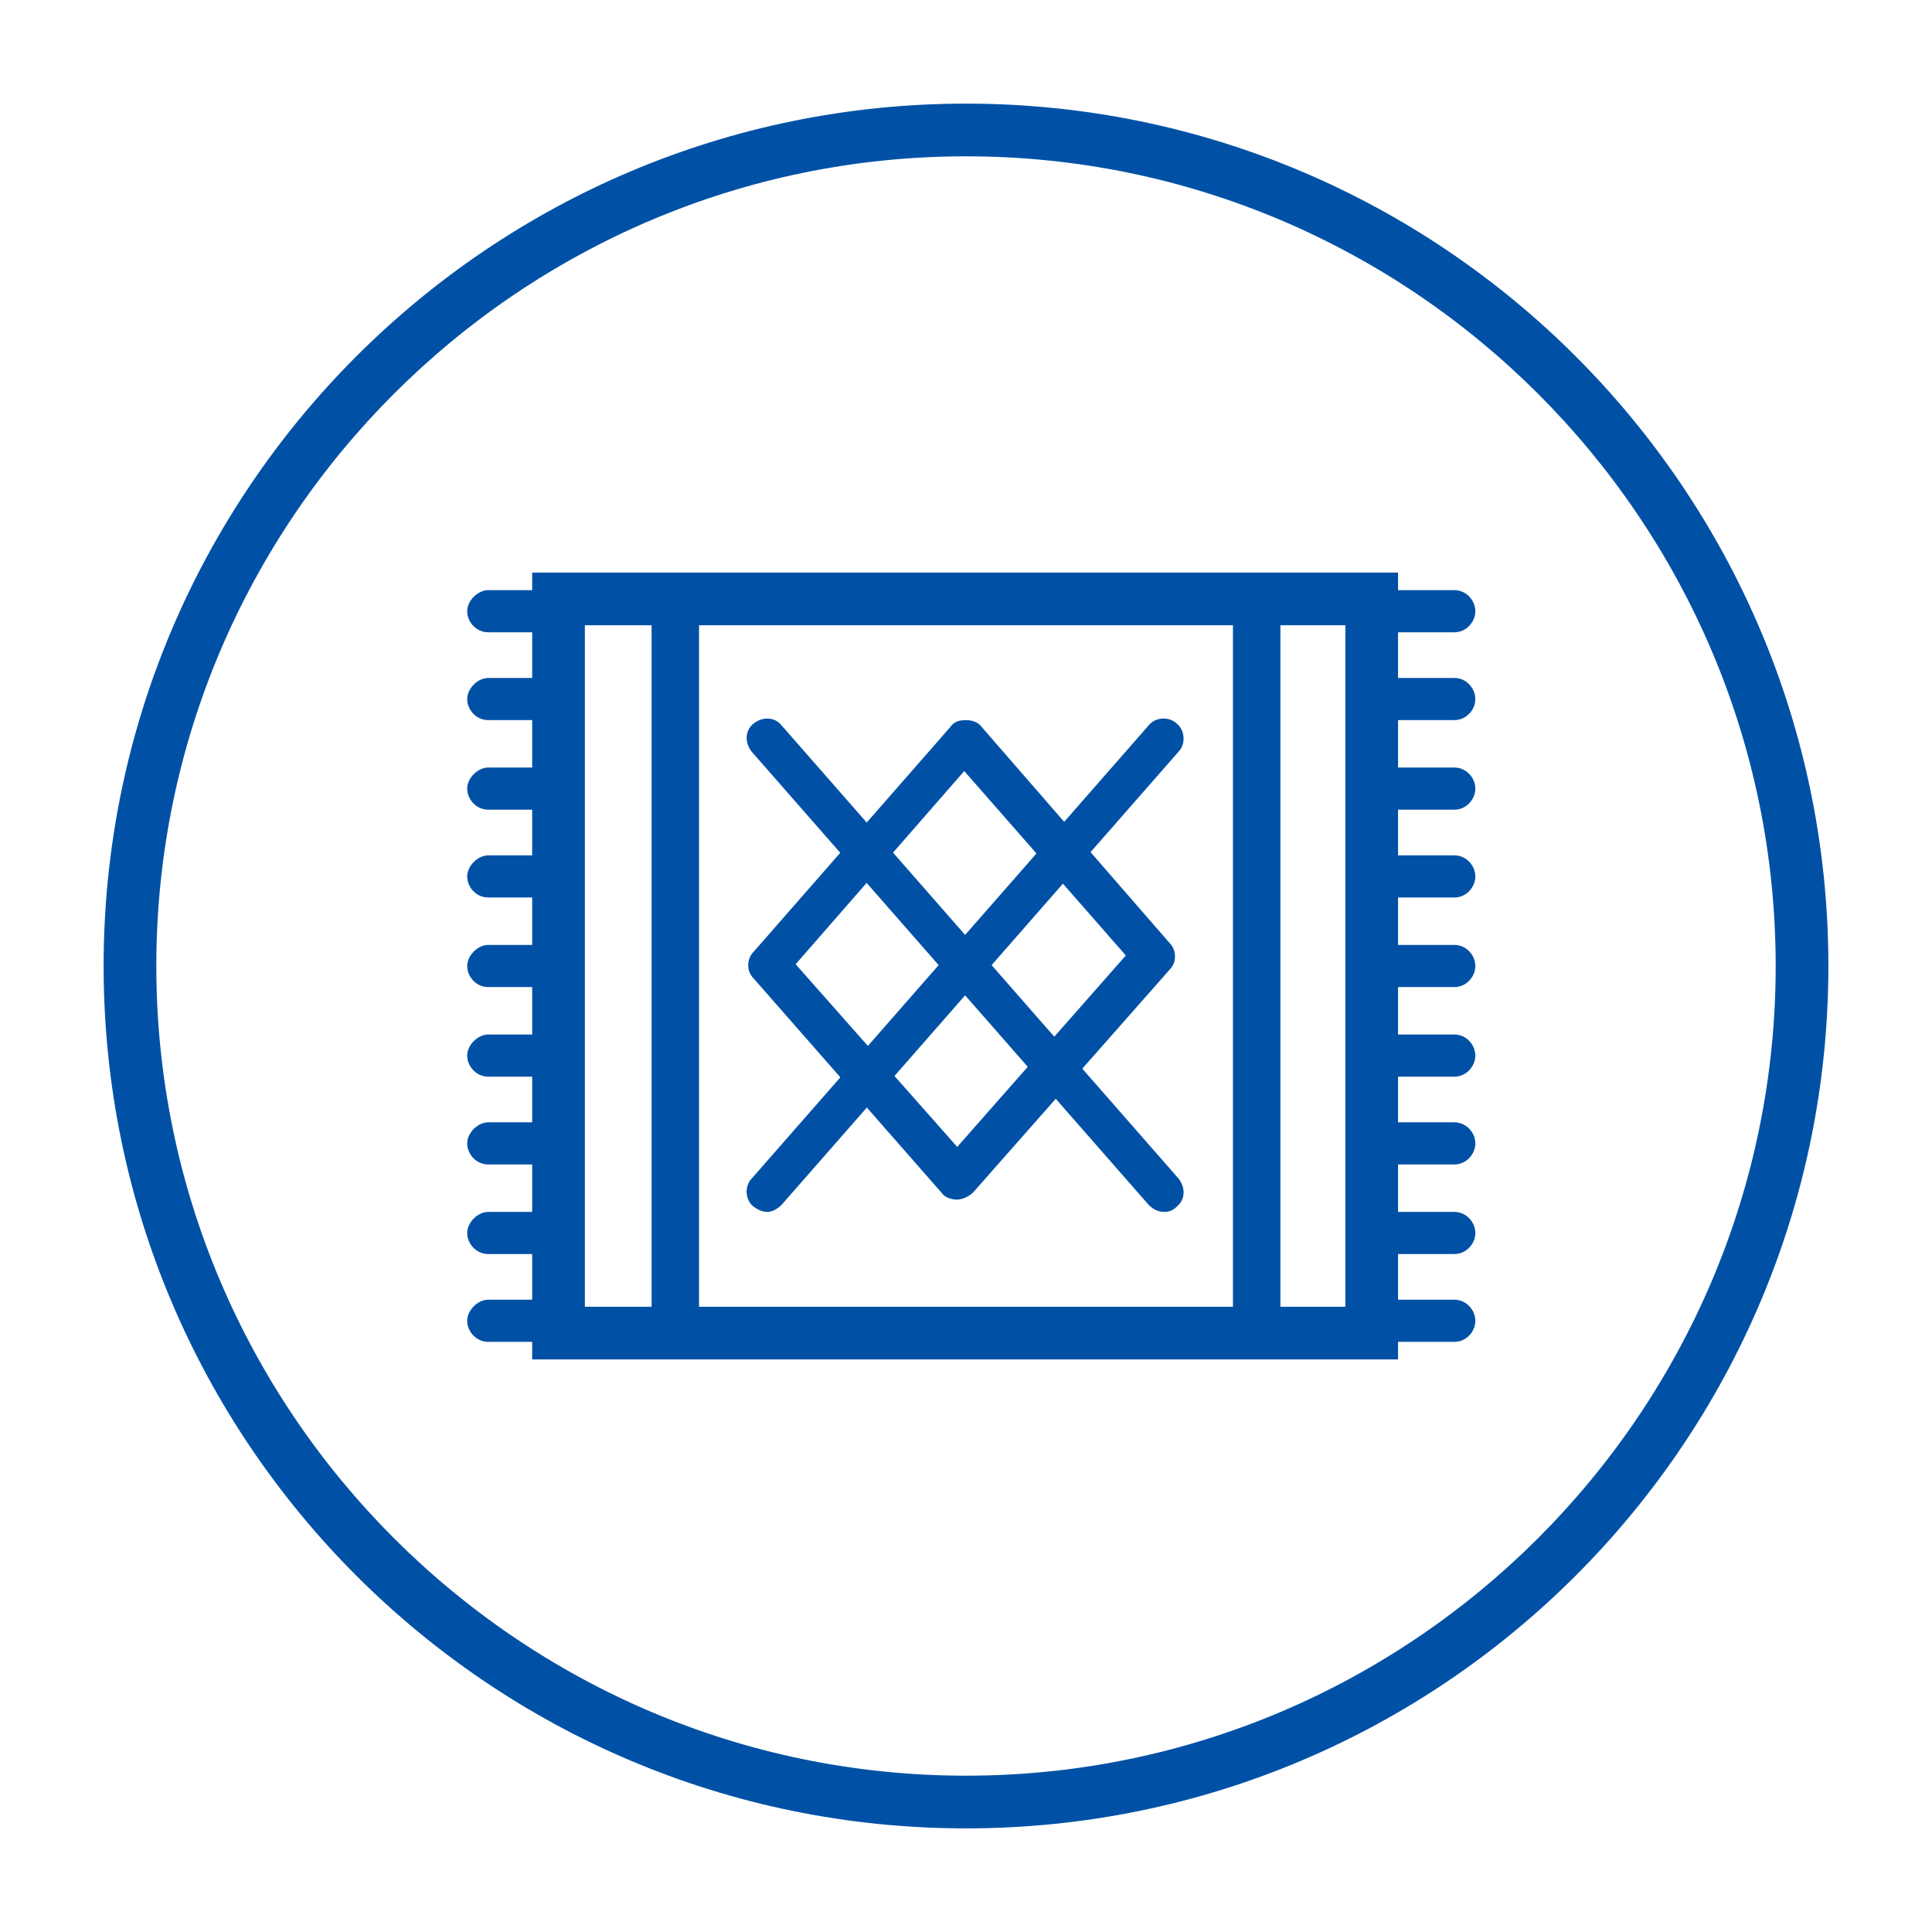 <svg width="28" height="28" preserveAspectRatio="xMinYMin meet" viewBox="0 0 110 110" xmlns="http://www.w3.org/2000/svg" version="1.0" fill-rule="evenodd" xmlns:xlink="http://www.w3.org/1999/xlink"><title>...</title><desc>...</desc><g id="group" transform="scale(1,-1) translate(0,-110)" clip="0 0 110 110"><g transform=""><g transform=" matrix(1,0,0,-1,242,475.9)"><g transform=""><path d="M -187 470 C -214.1 470 -236.1 448 -236.1 420.9 C -236.1 393.8 -214.1 371.8 -187 371.8 C -159.9 371.8 -137.9 393.8 -137.9 420.9 C -137.9 448 -159.9 470 -187 470 Z M -187 374.8 C -212.4 374.8 -233.1 395.5 -233.1 420.9 C -233.1 446.3 -212.4 467 -187 467 C -161.6 467 -140.9 446.3 -140.9 420.9 C -140.9 395.5 -161.6 374.8 -187 374.8 Z " style="stroke: none; stroke-linecap: butt; stroke-width: 1; fill: rgb(0%,32%,65%); fill-rule: evenodd;"/></g><g transform=""><path d="M -162.4 443.3 L -211.7 443.3 L -211.7 398.5 L -162.4 398.5 L -162.4 443.3 Z M -208.7 440.3 L -165.4 440.3 L -165.4 401.5 L -208.7 401.5 L -208.7 440.3 Z " style="stroke: none; stroke-linecap: butt; stroke-width: 1; fill: rgb(0%,32%,65%); fill-rule: evenodd;"/></g><rect x="-204.9" y="400.0" width="2.7" height="41.8" style="stroke: none; stroke-linecap: butt; stroke-width: 1; fill: rgb(0%,32%,65%); fill-rule: evenodd;"/><rect x="-171.8" y="400.0" width="2.7" height="41.8" style="stroke: none; stroke-linecap: butt; stroke-width: 1; fill: rgb(0%,32%,65%); fill-rule: evenodd;"/><g transform=""><path d="M -210.2 401.9 L -214.2 401.9 C -214.9 401.9 -215.4 401.3 -215.4 400.7 C -215.4 400.1 -214.8 399.5 -214.2 399.5 L -210.2 399.5 C -209.5 399.5 -209 400.1 -209 400.7 C -209 401.3 -209.5 401.9 -210.2 401.9 Z " style="stroke: none; stroke-linecap: butt; stroke-width: 1; fill: rgb(0%,32%,65%); fill-rule: evenodd;"/></g><g transform=""><path d="M -210.2 406.9 L -214.2 406.9 C -214.9 406.9 -215.4 406.3 -215.4 405.7 C -215.4 405.1 -214.8 404.5 -214.2 404.5 L -210.2 404.5 C -209.5 404.5 -209 405.1 -209 405.7 C -209 406.3 -209.5 406.9 -210.2 406.9 Z " style="stroke: none; stroke-linecap: butt; stroke-width: 1; fill: rgb(0%,32%,65%); fill-rule: evenodd;"/></g><g transform=""><path d="M -210.2 412 L -214.2 412 C -214.9 412 -215.4 411.4 -215.4 410.8 C -215.4 410.2 -214.8 409.6 -214.2 409.6 L -210.2 409.6 C -209.5 409.6 -209 410.2 -209 410.8 C -209 411.4 -209.5 412 -210.2 412 Z " style="stroke: none; stroke-linecap: butt; stroke-width: 1; fill: rgb(0%,32%,65%); fill-rule: evenodd;"/></g><g transform=""><path d="M -210.2 417 L -214.2 417 C -214.9 417 -215.4 416.4 -215.4 415.8 C -215.4 415.2 -214.8 414.6 -214.2 414.6 L -210.2 414.6 C -209.5 414.6 -209 415.2 -209 415.8 C -209 416.4 -209.5 417 -210.2 417 Z " style="stroke: none; stroke-linecap: butt; stroke-width: 1; fill: rgb(0%,32%,65%); fill-rule: evenodd;"/></g><g transform=""><path d="M -210.2 422.1 L -214.2 422.1 C -214.9 422.1 -215.4 421.5 -215.4 420.9 C -215.4 420.3 -214.8 419.7 -214.2 419.7 L -210.2 419.7 C -209.5 419.7 -209 420.3 -209 420.9 C -209 421.5 -209.5 422.1 -210.2 422.1 Z " style="stroke: none; stroke-linecap: butt; stroke-width: 1; fill: rgb(0%,32%,65%); fill-rule: evenodd;"/></g><g transform=""><path d="M -210.2 427.2 L -214.2 427.2 C -214.9 427.2 -215.4 426.6 -215.4 426 C -215.4 425.4 -214.8 424.8 -214.2 424.8 L -210.2 424.8 C -209.5 424.8 -209 425.4 -209 426 C -209 426.6 -209.5 427.2 -210.2 427.2 Z " style="stroke: none; stroke-linecap: butt; stroke-width: 1; fill: rgb(0%,32%,65%); fill-rule: evenodd;"/></g><g transform=""><path d="M -210.2 432.2 L -214.2 432.2 C -214.9 432.2 -215.4 431.6 -215.4 431 C -215.4 430.4 -214.8 429.8 -214.2 429.8 L -210.2 429.8 C -209.5 429.8 -209 430.4 -209 431 C -209 431.6 -209.5 432.2 -210.2 432.2 Z " style="stroke: none; stroke-linecap: butt; stroke-width: 1; fill: rgb(0%,32%,65%); fill-rule: evenodd;"/></g><g transform=""><path d="M -210.2 437.3 L -214.2 437.3 C -214.9 437.3 -215.4 436.7 -215.4 436.1 C -215.4 435.5 -214.8 434.9 -214.2 434.9 L -210.2 434.9 C -209.5 434.9 -209 435.5 -209 436.1 C -209 436.7 -209.5 437.3 -210.2 437.3 Z " style="stroke: none; stroke-linecap: butt; stroke-width: 1; fill: rgb(0%,32%,65%); fill-rule: evenodd;"/></g><g transform=""><path d="M -210.2 442.3 L -214.2 442.3 C -214.9 442.3 -215.4 441.7 -215.4 441.1 C -215.4 440.5 -214.8 439.9 -214.2 439.9 L -210.2 439.9 C -209.5 439.9 -209 440.5 -209 441.1 C -209 441.7 -209.5 442.3 -210.2 442.3 Z " style="stroke: none; stroke-linecap: butt; stroke-width: 1; fill: rgb(0%,32%,65%); fill-rule: evenodd;"/></g><g transform=""><path d="M -159.2 401.9 L -163.2 401.9 C -163.9 401.9 -164.4 401.3 -164.4 400.7 C -164.4 400.1 -163.8 399.5 -163.2 399.5 L -159.2 399.5 C -158.5 399.5 -158 400.1 -158 400.7 C -158 401.3 -158.5 401.9 -159.2 401.9 Z " style="stroke: none; stroke-linecap: butt; stroke-width: 1; fill: rgb(0%,32%,65%); fill-rule: evenodd;"/></g><g transform=""><path d="M -159.2 406.9 L -163.2 406.9 C -163.9 406.9 -164.4 406.3 -164.4 405.7 C -164.4 405.1 -163.8 404.5 -163.2 404.5 L -159.2 404.5 C -158.5 404.5 -158 405.1 -158 405.7 C -158 406.3 -158.5 406.9 -159.2 406.9 Z " style="stroke: none; stroke-linecap: butt; stroke-width: 1; fill: rgb(0%,32%,65%); fill-rule: evenodd;"/></g><g transform=""><path d="M -159.2 412 L -163.2 412 C -163.9 412 -164.4 411.4 -164.4 410.8 C -164.4 410.2 -163.8 409.6 -163.2 409.6 L -159.2 409.6 C -158.5 409.6 -158 410.2 -158 410.8 C -158 411.4 -158.5 412 -159.2 412 Z " style="stroke: none; stroke-linecap: butt; stroke-width: 1; fill: rgb(0%,32%,65%); fill-rule: evenodd;"/></g><g transform=""><path d="M -159.2 417 L -163.2 417 C -163.9 417 -164.4 416.4 -164.4 415.8 C -164.4 415.2 -163.8 414.6 -163.2 414.6 L -159.2 414.6 C -158.5 414.6 -158 415.2 -158 415.8 C -158 416.4 -158.5 417 -159.2 417 Z " style="stroke: none; stroke-linecap: butt; stroke-width: 1; fill: rgb(0%,32%,65%); fill-rule: evenodd;"/></g><g transform=""><path d="M -159.2 422.1 L -163.2 422.1 C -163.9 422.1 -164.4 421.5 -164.4 420.9 C -164.4 420.3 -163.8 419.7 -163.2 419.7 L -159.2 419.7 C -158.5 419.7 -158 420.3 -158 420.9 C -158 421.5 -158.5 422.1 -159.2 422.1 Z " style="stroke: none; stroke-linecap: butt; stroke-width: 1; fill: rgb(0%,32%,65%); fill-rule: evenodd;"/></g><g transform=""><path d="M -159.2 427.2 L -163.2 427.2 C -163.9 427.2 -164.4 426.6 -164.4 426 C -164.4 425.4 -163.8 424.8 -163.2 424.8 L -159.2 424.8 C -158.5 424.8 -158 425.4 -158 426 C -158 426.6 -158.5 427.2 -159.2 427.2 Z " style="stroke: none; stroke-linecap: butt; stroke-width: 1; fill: rgb(0%,32%,65%); fill-rule: evenodd;"/></g><g transform=""><path d="M -159.2 432.2 L -163.2 432.2 C -163.9 432.2 -164.4 431.6 -164.4 431 C -164.4 430.4 -163.8 429.8 -163.2 429.8 L -159.2 429.8 C -158.5 429.8 -158 430.4 -158 431 C -158 431.6 -158.5 432.2 -159.2 432.2 Z " style="stroke: none; stroke-linecap: butt; stroke-width: 1; fill: rgb(0%,32%,65%); fill-rule: evenodd;"/></g><g transform=""><path d="M -159.2 437.3 L -163.2 437.3 C -163.9 437.3 -164.4 436.7 -164.4 436.1 C -164.4 435.5 -163.8 434.9 -163.2 434.9 L -159.2 434.9 C -158.5 434.9 -158 435.5 -158 436.1 C -158 436.7 -158.5 437.3 -159.2 437.3 Z " style="stroke: none; stroke-linecap: butt; stroke-width: 1; fill: rgb(0%,32%,65%); fill-rule: evenodd;"/></g><g transform=""><path d="M -159.2 442.3 L -163.2 442.3 C -163.9 442.3 -164.4 441.7 -164.4 441.1 C -164.4 440.5 -163.8 439.9 -163.2 439.9 L -159.2 439.9 C -158.5 439.9 -158 440.5 -158 441.1 C -158 441.7 -158.5 442.3 -159.2 442.3 Z " style="stroke: none; stroke-linecap: butt; stroke-width: 1; fill: rgb(0%,32%,65%); fill-rule: evenodd;"/></g><g transform=""><path d="M -175.6 434.2 C -175.7 434.2 -175.9 434.1 -176 434 L -198.3 408.2 C -198.5 408 -198.5 407.7 -198.2 407.5 C -198 407.3 -197.7 407.3 -197.5 407.6 L -175.2 433.4 C -175 433.6 -175 433.9 -175.3 434.1 C -175.4 434.2 -175.5 434.2 -175.6 434.2 Z " style="stroke: none; stroke-linecap: butt; stroke-width: 1; fill: rgb(0%,32%,65%); fill-rule: evenodd;"/></g><g transform=""><path d="M -187.5 434.2 C -187.8 434.2 -188.2 434.1 -188.4 433.8 L -199.1 421.6 C -199.5 421.2 -199.5 420.5 -199.1 420.1 L -187.9 407.3 C -187.7 407 -187.4 406.9 -187 406.9 C -186.7 406.9 -186.3 407 -186.1 407.3 L -175.4 419.6 C -175 420 -175 420.7 -175.4 421.1 L -186.6 433.8 C -186.8 434 -187.2 434.2 -187.5 434.2 Z M -196.7 420.8 L -187.5 431.2 L -177.9 420.3 L -187.1 409.8 L -196.7 420.8 Z " style="stroke: none; stroke-linecap: butt; stroke-width: 1; fill: rgb(0%,32%,65%); fill-rule: evenodd;"/></g><g transform=""><path d="M -175.7 434.9 C -176 434.9 -176.3 434.8 -176.6 434.5 L -199.2 408.7 C -199.6 408.2 -199.6 407.5 -199.1 407.1 C -198.6 406.7 -197.9 406.7 -197.5 407.2 L -174.9 433 C -174.5 433.5 -174.5 434.2 -175 434.6 C -175.2 434.8 -175.4 434.9 -175.7 434.9 Z " style="stroke: none; stroke-linecap: butt; stroke-width: 1; fill: rgb(0%,32%,65%); fill-rule: evenodd;"/></g><g transform=""><path d="M -198.3 434.9 C -198.6 434.9 -198.8 434.8 -199.1 434.6 C -199.6 434.2 -199.6 433.4 -199.2 433 L -176.6 407.2 C -176.2 406.7 -175.4 406.7 -175 407.1 C -174.5 407.5 -174.5 408.3 -174.9 408.7 L -197.5 434.5 C -197.7 434.7 -198 434.9 -198.3 434.9 Z " style="stroke: none; stroke-linecap: butt; stroke-width: 1; fill: rgb(0%,32%,65%); fill-rule: evenodd;"/></g></g></g></g></svg>